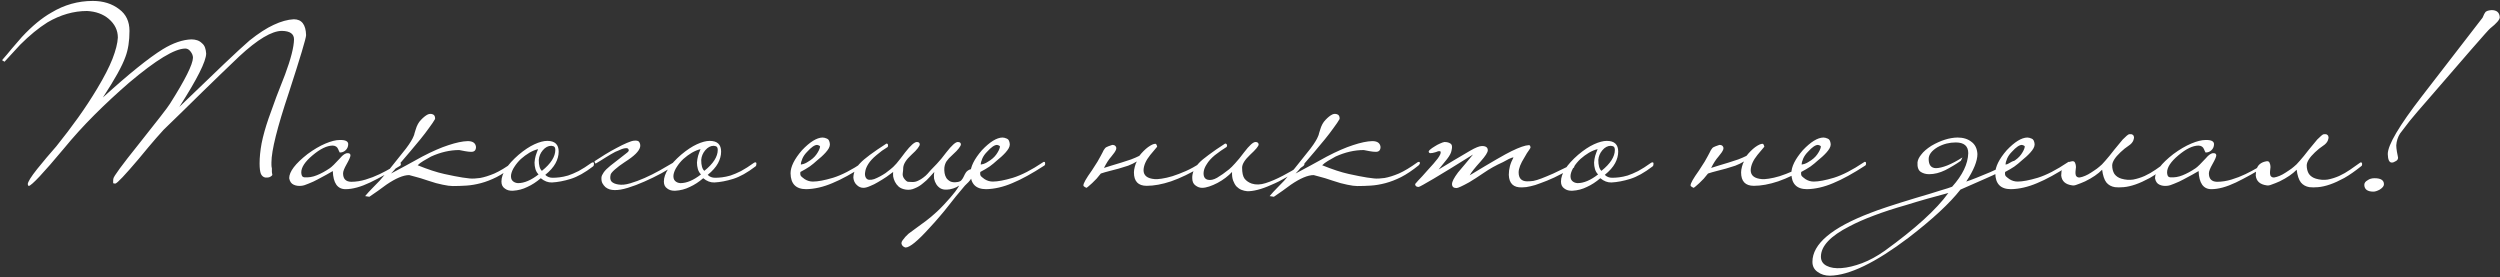 <?xml version="1.0" encoding="UTF-8"?> <svg xmlns="http://www.w3.org/2000/svg" width="1055" height="117" viewBox="0 0 1055 117" fill="none"><rect x="0" y="0" width="1055" height="117" fill="#333333" stroke="none"/><path d="M129.172 14.827C129.172 16.085 126.75 24.167 121.907 39.073C117.002 53.728 114.549 63.54 114.549 68.509C114.549 68.823 114.549 69.201 114.549 69.641C114.549 70.081 114.611 70.553 114.737 71.056C114.737 71.497 114.737 71.937 114.737 72.377C114.737 72.754 114.8 73.195 114.926 73.698C114.926 74.012 114.549 74.358 113.794 74.736C113.416 74.862 113.07 74.924 112.756 74.924C112.504 74.924 112.253 74.924 112.001 74.924C111.184 74.799 110.555 74.295 110.114 73.415C109.737 72.471 109.548 70.993 109.548 68.981C109.548 66.402 109.831 63.572 110.397 60.49C111.026 57.345 112.001 53.854 113.322 50.017C114.391 46.998 115.492 43.948 116.624 40.866C117.819 37.784 119.046 34.639 120.304 31.431C122.757 24.827 124.014 19.89 124.077 16.619C124.077 14.292 122.379 13.097 118.983 13.034C114.706 13.034 108.699 16.619 100.963 23.79C95.617 28.884 90.302 34.01 85.019 39.168C79.798 44.325 74.484 49.514 69.074 54.735C68.76 55.049 67.691 56.244 65.867 58.32C64.106 60.332 61.621 63.289 58.413 67.188C52.753 73.855 49.514 77.283 48.696 77.472C48.193 77.472 47.878 77.409 47.752 77.283V76.528C47.752 75.962 47.784 75.585 47.847 75.396C47.847 74.579 51.4 69.735 58.508 60.867C62.47 55.898 65.521 52.03 67.659 49.263C69.861 46.432 71.213 44.608 71.716 43.791C78.132 33.664 81.371 27.186 81.433 24.356C81.433 23.475 81.088 22.595 80.396 21.714C79.767 20.896 79.043 20.487 78.226 20.487C73.76 20.487 65.835 25.299 54.451 34.922C49.293 39.388 44.419 43.916 39.827 48.508C35.236 53.099 30.928 57.848 26.902 62.754C18.285 73.069 13.348 78.321 12.09 78.51C12.027 78.51 11.901 78.258 11.713 77.755C11.713 76.811 13.034 74.673 15.675 71.339C16.996 69.704 18.317 68.1 19.638 66.528C21.021 64.955 22.405 63.351 23.789 61.716C27.122 57.565 30.204 53.508 33.035 49.546C35.865 45.583 38.507 41.558 40.96 37.469C43.916 32.564 46.086 28.349 47.469 24.827C48.853 21.242 49.608 18.255 49.734 15.864C49.734 12.783 48.444 10.141 45.865 7.94C43.475 5.927 40.425 4.826 36.714 4.638C31.053 4.638 25.487 6.241 20.015 9.449C16.304 11.776 12.467 14.921 8.505 18.884C7.436 20.079 6.335 21.274 5.203 22.469C4.134 23.664 3.033 24.859 1.901 26.054L0.863 25.393C2.31 23.758 3.693 22.123 5.014 20.487C6.398 18.852 7.813 17.217 9.26 15.582C13.537 10.99 17.688 7.562 21.713 5.298C27.122 2.027 32.94 0.392 39.167 0.392C43.57 0.392 47.281 1.556 50.3 3.883C53.193 6.021 54.64 9.072 54.64 13.034C54.64 17.311 54.074 20.959 52.941 23.978C52.249 25.928 51.117 28.318 49.545 31.148C47.973 33.979 45.928 37.312 43.413 41.149C48.947 36.117 53.791 31.935 57.942 28.601C62.156 25.205 65.741 22.595 68.697 20.77C73.037 18.129 77.062 16.745 80.773 16.619C81.654 16.619 82.471 16.745 83.226 16.997C83.981 17.248 84.641 17.657 85.207 18.223C85.836 18.726 86.277 19.355 86.528 20.11C86.78 20.802 86.937 21.62 87 22.563C87 25.834 83.226 33.35 75.678 45.111C83.352 37.69 89.641 31.652 94.547 26.997C99.453 22.343 103.038 19.041 105.303 17.091C109.077 14.072 112.473 11.871 115.492 10.487C118.574 9.04 121.404 8.254 123.983 8.128C127.317 8.128 129.046 10.361 129.172 14.827ZM169.119 68.981C169.245 69.484 169.119 69.83 168.742 70.019C164.402 72.723 160.219 75.05 156.194 77C152.231 78.887 148.772 79.83 145.816 79.83C142.419 79.83 140.627 77.283 140.438 72.188C139.872 72.503 138.991 73.006 137.796 73.698C136.664 74.327 135.438 74.987 134.117 75.679C132.859 76.371 131.57 76.969 130.249 77.472C128.991 78.038 127.953 78.352 127.135 78.415C125.94 78.541 124.871 78.384 123.928 77.943C122.921 77.503 122.292 76.591 122.041 75.207C122.041 72.44 124.62 69.044 129.777 65.018C132.419 63.068 134.935 61.59 137.325 60.584C139.715 59.578 141.727 59.075 143.363 59.075C145.69 59.012 146.885 59.578 146.948 60.773C146.948 61.905 146.539 62.817 145.721 63.509C145.092 64.075 144.306 64.358 143.363 64.358C143.3 64.295 143.237 64.169 143.174 63.98C143.111 63.855 143.048 63.729 142.985 63.603C142.922 63.414 142.828 63.194 142.702 62.943C142.325 61.999 141.57 61.496 140.438 61.433C137.985 61.433 135.123 62.817 131.853 65.584C128.708 68.226 127.135 70.616 127.135 72.754C127.135 73.258 127.23 73.729 127.418 74.17C127.607 74.547 127.953 74.767 128.456 74.83C130.217 74.956 131.947 74.673 133.645 73.981C135.406 73.289 137.262 72.283 139.212 70.962C140.029 70.396 141.444 69.012 143.457 66.811C144.715 65.301 145.816 64.578 146.759 64.641C147.514 64.641 147.891 64.955 147.891 65.584C147.891 66.15 147.357 67.377 146.287 69.264C145.281 71.025 144.778 72.314 144.778 73.132C144.778 75.459 145.91 76.654 148.174 76.717C150.187 76.717 152.231 76.403 154.307 75.773C156.382 75.145 158.332 74.39 160.156 73.509C161.98 72.629 163.584 71.78 164.968 70.962C166.414 70.081 167.452 69.421 168.081 68.981C168.27 68.792 168.458 68.666 168.647 68.603C168.836 68.478 168.993 68.603 169.119 68.981ZM217.477 68.698C217.54 69.012 217.383 69.358 217.006 69.735C214.364 71.874 211.879 73.541 209.552 74.736C207.288 75.868 205.087 76.717 202.948 77.283C200.81 77.849 198.766 78.195 196.816 78.321C194.866 78.447 192.948 78.51 191.061 78.51C189.991 78.51 188.576 78.321 186.815 77.943C185.117 77.629 183.073 77.063 180.683 76.245C178.293 75.428 176.437 74.862 175.116 74.547C173.859 74.17 173.041 73.95 172.663 73.887C170.211 73.887 167.003 75.239 163.04 77.943C161.845 78.824 160.682 79.673 159.55 80.491C158.355 81.308 157.128 82.157 155.87 83.038L154.078 82.755C155.084 81.56 156.059 80.491 157.002 79.547C157.883 78.667 158.952 77.566 160.21 76.245C161.405 74.862 162.883 73.132 164.644 71.056C166.342 68.981 168.575 66.182 171.343 62.66C172.286 61.402 172.978 60.395 173.418 59.641C173.921 58.823 174.267 58.163 174.456 57.659C174.708 57.156 174.865 56.684 174.928 56.244C175.054 55.804 175.211 55.301 175.399 54.735C175.903 52.974 176.657 51.59 177.664 50.583C178.67 49.514 179.614 48.759 180.494 48.319C181.186 48.005 181.878 47.973 182.57 48.225C183.324 48.476 183.67 49.137 183.607 50.206C183.041 51.212 182.192 52.47 181.06 53.98C179.991 55.489 178.764 57.093 177.381 58.791C175.997 60.49 174.582 62.188 173.135 63.886C171.751 65.521 170.462 67.031 169.267 68.415C168.072 69.798 167.097 70.93 166.342 71.811C165.525 72.692 165.084 73.163 165.022 73.226C167.16 72.094 169.33 70.93 171.531 69.735C173.733 68.54 175.966 67.314 178.23 66.056C182.444 63.855 186.123 62.251 189.268 61.244C192.476 60.175 195.18 59.609 197.382 59.546C199.52 59.546 200.684 60.364 200.873 61.999C200.873 63.383 200.212 64.075 198.891 64.075C198.137 64.075 197.256 63.98 196.25 63.792C195.306 63.603 194.489 63.446 193.797 63.32C189.897 63.32 185.935 64.232 181.909 66.056C180.651 66.748 179.551 67.377 178.607 67.943C177.664 68.509 176.878 69.106 176.249 69.735C180.588 71.497 184.331 72.723 187.476 73.415C190.62 74.107 193.199 74.61 195.212 74.924C195.967 75.05 196.942 75.176 198.137 75.302C199.332 75.428 200.81 75.365 202.571 75.113C204.332 74.799 206.345 74.17 208.609 73.226C210.873 72.22 213.483 70.647 216.439 68.509C216.628 68.383 216.817 68.32 217.006 68.32C217.257 68.257 217.414 68.383 217.477 68.698ZM250.667 69.075C250.667 69.327 250.635 69.547 250.572 69.735C250.572 69.861 250.478 70.019 250.289 70.207C246.83 72.849 243.685 74.61 240.855 75.49C238.025 76.371 235.383 76.874 232.93 77C231.295 77.063 229.722 76.465 228.213 75.207C226.389 76.78 224.502 78.006 222.552 78.887C220.665 79.83 218.621 80.365 216.42 80.491C215.036 80.554 213.904 80.239 213.023 79.547C212.08 78.918 211.608 77.943 211.608 76.623C211.608 73.289 214.03 69.515 218.873 65.301C221.263 63.289 223.495 61.81 225.571 60.867C227.647 59.924 229.439 59.452 230.949 59.452C234.156 59.452 235.76 60.961 235.76 63.98C235.76 65.616 235.32 67.251 234.439 68.886C233.559 70.522 232.112 72.157 230.1 73.792C230.917 74.61 231.955 75.019 233.213 75.019C234.094 75.019 235.068 74.956 236.138 74.83C237.207 74.704 238.402 74.453 239.723 74.075C241.044 73.635 242.522 73.006 244.157 72.188C245.792 71.308 247.616 70.144 249.629 68.698C249.818 68.572 250.038 68.509 250.289 68.509C250.541 68.509 250.667 68.698 250.667 69.075ZM234.345 63.226C234.345 62.66 234.219 62.251 233.968 61.999C233.779 61.748 233.339 61.59 232.647 61.527C231.326 61.527 230.131 62.156 229.062 63.414C228.055 64.609 227.489 65.962 227.364 67.471C227.364 69.798 227.804 71.339 228.684 72.094C232.458 69.075 234.345 66.119 234.345 63.226ZM227.269 73.604C226.64 72.975 226.2 72.22 225.948 71.339C225.697 70.459 225.571 69.547 225.571 68.603C225.634 67.66 225.791 66.716 226.043 65.773C226.357 64.767 226.703 63.823 227.081 62.943C225.948 63.194 224.722 63.697 223.401 64.452C222.143 65.207 220.948 66.087 219.816 67.094C218.747 68.1 217.835 69.201 217.08 70.396C216.325 71.528 215.854 72.66 215.665 73.792C215.539 74.924 215.759 75.773 216.325 76.34C216.891 76.906 217.646 77.22 218.59 77.283C221.231 77.283 224.124 76.057 227.269 73.604ZM284.478 68.415C284.666 68.289 284.855 68.226 285.044 68.226C285.295 68.163 285.484 68.289 285.61 68.603C285.736 69.044 285.578 69.358 285.138 69.547C283.44 70.616 281.427 71.811 279.1 73.132C276.773 74.39 274.383 75.553 271.93 76.623C269.54 77.692 267.212 78.572 264.948 79.264C262.684 79.956 260.797 80.271 259.288 80.208C258.659 80.208 257.998 80.113 257.306 79.925C256.677 79.736 256.08 79.421 255.514 78.981C255.011 78.541 254.57 77.975 254.193 77.283C253.878 76.654 253.753 75.836 253.816 74.83C253.878 74.264 254.193 73.572 254.759 72.754C255.325 71.937 256.268 70.993 257.589 69.924C258.596 69.106 259.728 68.226 260.986 67.282C262.244 66.276 263.407 65.364 264.476 64.546C265.168 64.043 265.451 63.603 265.326 63.226C265.2 62.848 264.98 62.628 264.665 62.565C264.476 62.502 264.162 62.502 263.722 62.565C263.281 62.628 262.81 62.754 262.307 62.943C261.803 63.131 261.3 63.351 260.797 63.603C260.294 63.792 259.916 63.949 259.665 64.075C259.162 64.326 258.533 64.672 257.778 65.113C257.086 65.49 256.363 65.93 255.608 66.433C254.853 66.874 254.099 67.345 253.344 67.849C252.652 68.289 252.023 68.666 251.457 68.981C251.268 69.044 251.111 68.886 250.985 68.509C250.922 68.32 250.891 68.163 250.891 68.037C252.212 67.157 253.69 66.213 255.325 65.207C256.96 64.201 258.564 63.289 260.137 62.471C261.772 61.59 263.25 60.867 264.571 60.301C265.892 59.735 266.898 59.42 267.59 59.358C268.848 59.232 269.603 59.483 269.854 60.112C270.169 60.678 270.263 61.307 270.137 61.999C269.948 62.88 269.32 63.855 268.25 64.924C267.244 65.93 265.703 67.094 263.627 68.415C261.992 69.484 260.608 70.522 259.476 71.528C258.407 72.471 257.809 73.195 257.684 73.698C257.369 75.082 257.526 76.088 258.155 76.717C258.784 77.283 259.696 77.66 260.891 77.849C262.338 78.101 264.005 77.943 265.892 77.377C267.841 76.811 269.886 76.057 272.024 75.113C274.163 74.17 276.301 73.1 278.44 71.905C280.578 70.647 282.591 69.484 284.478 68.415ZM319.214 69.075C319.214 69.327 319.183 69.547 319.12 69.735C319.12 69.861 319.026 70.019 318.837 70.207C315.378 72.849 312.233 74.61 309.402 75.49C306.572 76.371 303.93 76.874 301.477 77C299.842 77.063 298.27 76.465 296.76 75.207C294.936 76.78 293.049 78.006 291.099 78.887C289.213 79.83 287.168 80.365 284.967 80.491C283.583 80.554 282.451 80.239 281.571 79.547C280.627 78.918 280.155 77.943 280.155 76.623C280.155 73.289 282.577 69.515 287.42 65.301C289.81 63.289 292.043 61.81 294.118 60.867C296.194 59.924 297.987 59.452 299.496 59.452C302.704 59.452 304.308 60.961 304.308 63.98C304.308 65.616 303.867 67.251 302.987 68.886C302.106 70.522 300.66 72.157 298.647 73.792C299.465 74.61 300.502 75.019 301.76 75.019C302.641 75.019 303.616 74.956 304.685 74.83C305.754 74.704 306.949 74.453 308.27 74.075C309.591 73.635 311.069 73.006 312.704 72.188C314.34 71.308 316.164 70.144 318.176 68.698C318.365 68.572 318.585 68.509 318.837 68.509C319.088 68.509 319.214 68.698 319.214 69.075ZM302.893 63.226C302.893 62.66 302.767 62.251 302.515 61.999C302.326 61.748 301.886 61.59 301.194 61.527C299.874 61.527 298.678 62.156 297.609 63.414C296.603 64.609 296.037 65.962 295.911 67.471C295.911 69.798 296.351 71.339 297.232 72.094C301.006 69.075 302.893 66.119 302.893 63.226ZM295.817 73.604C295.188 72.975 294.747 72.22 294.496 71.339C294.244 70.459 294.118 69.547 294.118 68.603C294.181 67.66 294.339 66.716 294.59 65.773C294.905 64.767 295.251 63.823 295.628 62.943C294.496 63.194 293.269 63.697 291.949 64.452C290.691 65.207 289.496 66.087 288.363 67.094C287.294 68.1 286.382 69.201 285.627 70.396C284.873 71.528 284.401 72.66 284.212 73.792C284.086 74.924 284.307 75.773 284.873 76.34C285.439 76.906 286.194 77.22 287.137 77.283C289.779 77.283 292.672 76.057 295.817 73.604ZM365.128 68.792C365.191 69.232 365.096 69.578 364.845 69.83C359.624 73.226 355.096 75.711 351.259 77.283C347.422 78.918 343.743 79.767 340.221 79.83C335.881 79.83 333.679 77.597 333.617 73.132C333.617 70.364 335.22 67.125 338.428 63.414C341.762 59.892 344.655 58.1 347.108 58.037C347.674 58.037 348.303 58.194 348.995 58.508C349.687 58.76 350.095 59.546 350.221 60.867C350.221 61.433 350.064 61.999 349.75 62.565C349.435 63.131 348.995 63.729 348.429 64.358C347.926 64.924 347.328 65.521 346.636 66.15C346.007 66.716 345.378 67.251 344.749 67.754C343.806 68.635 342.768 69.484 341.636 70.302C340.504 71.056 339.214 71.811 337.768 72.566C337.642 73.383 337.736 73.981 338.051 74.358C338.365 74.673 338.868 75.082 339.56 75.585C340.63 76.277 341.793 76.623 343.051 76.623C345.127 76.623 347.957 76.088 351.542 75.019C355.19 73.887 359.404 71.717 364.184 68.509C364.373 68.32 364.562 68.257 364.75 68.32C365.002 68.32 365.128 68.478 365.128 68.792ZM346.07 61.905C346.07 61.59 345.661 61.339 344.844 61.15C343.774 61.15 342.359 62.125 340.598 64.075C339.718 64.955 339.057 65.899 338.617 66.905C338.177 67.911 337.956 68.761 337.956 69.452C338.082 69.452 338.491 69.358 339.183 69.169C339.875 68.918 340.441 68.635 340.881 68.32C342.516 67.377 343.743 66.308 344.561 65.113C345.441 63.855 345.944 62.785 346.07 61.905ZM399.555 80.019C398.485 80.082 397.573 79.893 396.819 79.453C396.127 79.013 395.561 78.447 395.121 77.755C394.68 77.063 394.366 76.277 394.177 75.396C394.051 74.453 394.083 73.509 394.271 72.566C393.768 73.069 393.108 73.792 392.29 74.736C391.473 75.679 390.529 76.56 389.46 77.377C388.453 78.258 387.321 78.95 386.063 79.453C384.868 80.019 383.61 80.208 382.29 80.019C381.032 79.83 380.025 79.421 379.271 78.793C378.579 78.164 378.044 77.472 377.667 76.717C377.289 75.962 377.038 75.207 376.912 74.453C376.849 73.698 376.849 73.069 376.912 72.566C376.157 73.132 375.214 73.824 374.082 74.641C372.949 75.396 371.786 76.119 370.591 76.811C369.459 77.503 368.327 78.069 367.194 78.51C366.062 79.013 365.119 79.264 364.364 79.264C363.295 79.264 362.351 78.855 361.534 78.038C360.716 77.283 360.244 76.277 360.119 75.019C360.119 72.817 361.093 70.742 363.043 68.792C364.741 66.968 368.421 64.232 374.082 60.584C374.711 60.584 374.899 61.056 374.648 61.999C373.83 62.502 373.012 63.037 372.195 63.603C371.44 64.169 370.654 64.798 369.836 65.49C368.327 66.748 367.194 67.974 366.44 69.169C365.685 70.364 365.245 71.465 365.119 72.471C364.93 73.415 364.993 74.201 365.308 74.83C365.622 75.459 366.094 75.805 366.723 75.868C367.415 75.931 368.138 75.836 368.893 75.585C369.71 75.27 370.528 74.893 371.346 74.453C372.163 74.012 372.949 73.541 373.704 73.037C374.459 72.471 375.151 71.937 375.78 71.434C376.472 70.93 377.321 70.113 378.327 68.981C379.333 67.786 380.56 66.213 382.007 64.263C384.271 61.37 385.906 59.924 386.913 59.924C387.73 59.924 388.139 60.27 388.139 60.961C388.139 61.276 387.856 61.81 387.29 62.565C386.787 63.257 385.906 64.169 384.648 65.301C382.447 67.314 381.283 69.138 381.157 70.773C381.157 71.465 381.095 72.22 380.969 73.037C380.843 73.792 381 74.516 381.44 75.207C382.069 76.088 382.636 76.591 383.139 76.717C383.705 76.78 384.365 76.811 385.12 76.811C385.938 76.811 386.724 76.623 387.479 76.245C388.296 75.868 389.02 75.428 389.649 74.924C390.34 74.421 390.938 73.887 391.441 73.321C391.944 72.692 392.385 72.188 392.762 71.811C393.265 71.308 394.114 70.427 395.309 69.169C396.567 67.849 397.919 66.213 399.366 64.263C401.63 61.37 403.234 59.924 404.178 59.924C405.058 59.924 405.498 60.27 405.498 60.961C405.498 61.276 405.215 61.81 404.649 62.565C404.146 63.257 403.266 64.169 402.008 65.301C400.813 66.371 399.964 67.282 399.46 68.037C398.957 68.792 398.643 69.704 398.517 70.773C398.454 71.465 398.485 72.22 398.611 73.037C398.737 73.792 398.989 74.484 399.366 75.113C399.806 75.742 400.404 76.245 401.159 76.623C401.913 76.937 402.888 77 404.083 76.811C404.901 76.686 405.467 76.403 405.781 75.962C406.159 75.522 406.473 75.019 406.725 74.453C406.977 73.887 407.26 73.352 407.574 72.849C407.951 72.283 408.517 71.843 409.272 71.528C410.027 71.276 410.53 71.308 410.782 71.622C411.096 71.874 411.159 72.346 410.97 73.037C410.845 73.666 410.467 74.453 409.838 75.396C409.209 76.34 408.329 77.314 407.197 78.321C405.75 80.019 404.461 81.56 403.329 82.944C402.259 84.327 401.19 85.68 400.121 87.001C399.052 88.384 397.888 89.799 396.63 91.246C395.372 92.756 393.863 94.454 392.101 96.341C387.258 101.687 383.956 104.391 382.195 104.454C382.007 104.454 381.755 104.36 381.44 104.171C381.189 104.046 380.969 103.857 380.78 103.605C380.591 103.354 380.466 103.039 380.403 102.662C380.403 102.284 380.56 101.876 380.874 101.435C381.629 100.366 382.478 99.423 383.422 98.605C384.428 97.85 385.497 97.064 386.629 96.246C387.699 95.492 388.642 94.8 389.46 94.171C390.277 93.605 391.064 93.007 391.818 92.378C392.636 91.749 393.422 91.089 394.177 90.397C394.995 89.705 395.875 88.887 396.819 87.944C397.825 86.938 398.769 85.931 399.649 84.925C400.593 83.919 401.41 82.975 402.102 82.095C402.857 81.214 403.454 80.428 403.895 79.736C404.335 79.107 404.618 78.635 404.744 78.321C404.052 78.824 403.203 79.233 402.196 79.547C401.19 79.862 400.309 80.019 399.555 80.019ZM441.046 68.792C441.109 69.232 441.014 69.578 440.763 69.83C435.542 73.226 431.014 75.711 427.177 77.283C423.34 78.918 419.661 79.767 416.139 79.83C411.799 79.83 409.598 77.597 409.535 73.132C409.535 70.364 411.138 67.125 414.346 63.414C417.68 59.892 420.573 58.1 423.026 58.037C423.592 58.037 424.221 58.194 424.913 58.508C425.605 58.76 426.014 59.546 426.139 60.867C426.139 61.433 425.982 61.999 425.668 62.565C425.353 63.131 424.913 63.729 424.347 64.358C423.844 64.924 423.246 65.521 422.554 66.15C421.925 66.716 421.296 67.251 420.667 67.754C419.724 68.635 418.686 69.484 417.554 70.302C416.422 71.056 415.132 71.811 413.686 72.566C413.56 73.383 413.654 73.981 413.969 74.358C414.283 74.673 414.786 75.082 415.478 75.585C416.548 76.277 417.711 76.623 418.969 76.623C421.045 76.623 423.875 76.088 427.46 75.019C431.108 73.887 435.322 71.717 440.102 68.509C440.291 68.32 440.48 68.257 440.668 68.32C440.92 68.32 441.046 68.478 441.046 68.792ZM421.988 61.905C421.988 61.59 421.579 61.339 420.762 61.15C419.692 61.15 418.277 62.125 416.516 64.075C415.636 64.955 414.975 65.899 414.535 66.905C414.095 67.911 413.874 68.761 413.874 69.452C414 69.452 414.409 69.358 415.101 69.169C415.793 68.918 416.359 68.635 416.799 68.32C418.434 67.377 419.661 66.308 420.479 65.113C421.359 63.855 421.862 62.785 421.988 61.905ZM483.896 78.415C480.311 78.415 478.518 76.528 478.518 72.754C478.518 72.063 478.644 71.245 478.896 70.302C479.147 69.358 479.43 68.635 479.745 68.132C478.613 68.823 477.386 69.421 476.065 69.924C474.745 70.364 473.424 70.773 472.103 71.151C470.782 71.528 469.461 71.874 468.14 72.188C466.882 72.503 465.687 72.849 464.555 73.226C463.989 73.918 463.392 74.641 462.763 75.396C462.071 76.088 461.442 76.717 460.876 77.283C460.247 77.849 459.712 78.321 459.272 78.698C458.832 79.076 458.549 79.264 458.423 79.264C458.36 79.264 458.14 79.138 457.762 78.887C457.385 78.698 457.196 78.478 457.196 78.227C457.196 77.786 457.479 77.063 458.046 76.057C458.612 75.05 459.524 73.666 460.782 71.905C461.788 70.396 462.574 69.169 463.14 68.226C463.706 67.282 464.146 66.496 464.461 65.867C464.775 65.238 465.058 64.704 465.31 64.263C465.499 63.76 465.813 63.226 466.254 62.66C466.505 62.282 467.008 61.968 467.763 61.716C468.518 61.465 469.052 61.276 469.367 61.15C470.059 61.15 470.53 61.339 470.782 61.716C471.097 62.093 471.159 62.565 470.971 63.131C470.719 63.823 470.059 64.798 468.99 66.056C467.92 67.251 466.882 68.855 465.876 70.868C466.82 70.553 467.92 70.207 469.178 69.83C470.499 69.452 471.851 69.044 473.235 68.603C474.619 68.163 475.971 67.723 477.292 67.282C478.613 66.779 479.776 66.276 480.783 65.773C481.978 64.263 483.204 63.037 484.462 62.093C485.783 61.15 486.821 60.678 487.575 60.678C487.89 60.678 488.142 61.087 488.33 61.905C488.33 61.905 487.355 63.068 485.406 65.396C483.582 67.66 482.638 69.798 482.575 71.811C482.575 74.075 484.148 75.333 487.292 75.585C487.984 75.648 488.959 75.585 490.217 75.396C491.538 75.207 493.047 74.862 494.746 74.358C496.507 73.792 498.394 73.069 500.406 72.188C502.419 71.308 504.463 70.176 506.539 68.792C506.665 68.792 506.822 68.792 507.01 68.792C507.199 68.729 507.356 68.886 507.482 69.264C507.608 69.452 507.608 69.641 507.482 69.83C507.356 70.019 507.231 70.176 507.105 70.302C502.325 73.132 498.016 75.207 494.18 76.528C490.406 77.786 486.978 78.415 483.896 78.415ZM549.17 68.981C549.422 68.855 549.642 68.729 549.831 68.603C550.082 68.415 550.271 68.509 550.397 68.886C550.585 69.327 550.428 69.735 549.925 70.113C547.661 71.811 545.365 73.352 543.038 74.736C540.773 76.057 538.572 77.157 536.434 78.038C534.358 78.981 532.44 79.673 530.679 80.113C528.917 80.554 527.439 80.742 526.244 80.679C525.49 80.617 524.703 80.428 523.886 80.113C523.131 79.799 522.439 79.327 521.81 78.698C521.244 78.069 520.772 77.252 520.395 76.245C520.018 75.239 519.86 74.012 519.923 72.566C519.168 73.383 518.256 74.201 517.187 75.019C516.118 75.836 514.986 76.56 513.791 77.189C512.596 77.818 511.432 78.321 510.3 78.698C509.168 79.076 508.162 79.264 507.281 79.264C506.275 79.264 505.331 78.918 504.451 78.227C503.57 77.597 503.13 76.56 503.13 75.113C503.067 72.975 504.01 70.868 505.96 68.792C506.841 67.849 508.193 66.716 510.017 65.396C511.841 64.012 514.168 62.408 516.999 60.584C517.376 60.584 517.627 60.741 517.753 61.056C517.879 61.307 517.848 61.622 517.659 61.999C516.841 62.502 516.024 63.037 515.206 63.603C514.388 64.169 513.539 64.798 512.659 65.49C511.086 66.811 509.954 68.069 509.262 69.264C508.507 70.396 508.067 71.497 507.941 72.566C507.753 74.453 508.35 75.553 509.734 75.868C510.866 76.119 512.155 75.836 513.602 75.019C515.112 74.138 516.81 72.943 518.697 71.434C519.389 70.868 520.238 70.019 521.244 68.886C522.313 67.754 523.571 66.213 525.018 64.263C527.219 61.37 528.823 59.924 529.829 59.924C530.647 59.924 531.087 60.27 531.15 60.961C531.15 61.653 529.955 63.1 527.565 65.301C525.301 67.44 524.169 69.264 524.169 70.773C524.169 72.912 524.515 74.453 525.207 75.396C525.961 76.34 526.968 77.031 528.226 77.472C529.987 78.038 531.936 77.975 534.075 77.283C536.276 76.591 538.698 75.553 541.339 74.17C542.409 73.604 543.667 72.912 545.113 72.094C546.56 71.276 547.912 70.239 549.17 68.981ZM599.187 68.698C599.25 69.012 599.093 69.358 598.715 69.735C596.074 71.874 593.589 73.541 591.262 74.736C588.998 75.868 586.796 76.717 584.658 77.283C582.519 77.849 580.475 78.195 578.525 78.321C576.576 78.447 574.657 78.51 572.77 78.51C571.701 78.51 570.286 78.321 568.525 77.943C566.827 77.629 564.782 77.063 562.392 76.245C560.002 75.428 558.147 74.862 556.826 74.547C555.568 74.17 554.75 73.95 554.373 73.887C551.92 73.887 548.712 75.239 544.75 77.943C543.555 78.824 542.391 79.673 541.259 80.491C540.064 81.308 538.838 82.157 537.58 83.038L535.787 82.755C536.794 81.56 537.768 80.491 538.712 79.547C539.592 78.667 540.662 77.566 541.92 76.245C543.115 74.862 544.593 73.132 546.354 71.056C548.052 68.981 550.285 66.182 553.052 62.66C553.996 61.402 554.688 60.395 555.128 59.641C555.631 58.823 555.977 58.163 556.166 57.659C556.417 57.156 556.574 56.684 556.637 56.244C556.763 55.804 556.92 55.301 557.109 54.735C557.612 52.974 558.367 51.59 559.373 50.583C560.38 49.514 561.323 48.759 562.204 48.319C562.896 48.005 563.587 47.973 564.279 48.225C565.034 48.476 565.38 49.137 565.317 50.206C564.751 51.212 563.902 52.47 562.77 53.98C561.701 55.489 560.474 57.093 559.09 58.791C557.707 60.49 556.291 62.188 554.845 63.886C553.461 65.521 552.172 67.031 550.977 68.415C549.782 69.798 548.807 70.93 548.052 71.811C547.234 72.692 546.794 73.163 546.731 73.226C548.87 72.094 551.04 70.93 553.241 69.735C555.442 68.54 557.675 67.314 559.939 66.056C564.154 63.855 567.833 62.251 570.978 61.244C574.186 60.175 576.89 59.609 579.091 59.546C581.23 59.546 582.394 60.364 582.582 61.999C582.582 63.383 581.922 64.075 580.601 64.075C579.846 64.075 578.966 63.98 577.959 63.792C577.016 63.603 576.198 63.446 575.506 63.32C571.607 63.32 567.644 64.232 563.619 66.056C562.361 66.748 561.26 67.377 560.317 67.943C559.373 68.509 558.587 69.106 557.958 69.735C562.298 71.497 566.04 72.723 569.185 73.415C572.33 74.107 574.909 74.61 576.922 74.924C577.676 75.05 578.651 75.176 579.846 75.302C581.041 75.428 582.519 75.365 584.28 75.113C586.042 74.799 588.054 74.17 590.319 73.226C592.583 72.22 595.193 70.647 598.149 68.509C598.338 68.383 598.527 68.32 598.715 68.32C598.967 68.257 599.124 68.383 599.187 68.698ZM664.359 69.924C664.422 70.113 664.391 70.333 664.265 70.585C664.202 70.773 664.076 70.868 663.888 70.868C660.743 72.503 658.07 73.855 655.868 74.924C653.667 75.931 651.749 76.717 650.113 77.283C648.541 77.912 647.126 78.352 645.868 78.604C644.673 78.918 643.478 79.076 642.283 79.076C638.697 79.201 636.842 77.44 636.716 73.792C636.716 72.534 636.873 71.308 637.188 70.113C637.502 68.918 638.006 67.691 638.697 66.433C638.257 66.433 637.597 66.653 636.716 67.094C635.899 67.534 635.081 67.974 634.263 68.415C631.307 69.735 628.603 71.245 626.15 72.943C623.76 74.579 621.715 75.899 620.017 76.906C617.061 78.541 615.268 79.359 614.64 79.359C613.382 79.359 612.753 78.793 612.753 77.66C612.753 76.654 613.602 75.019 615.3 72.754C616.369 71.497 617.407 70.27 618.413 69.075C619.42 67.817 620.489 66.528 621.621 65.207C614.388 69.735 608.853 73.132 605.016 75.396C601.18 77.66 599.073 78.824 598.695 78.887C597.689 78.887 597.186 78.478 597.186 77.66C597.563 77.283 598.003 76.78 598.507 76.151C598.947 75.648 599.513 75.05 600.205 74.358C600.834 73.604 601.588 72.754 602.469 71.811C604.293 69.861 605.708 68.226 606.715 66.905C607.721 65.521 608.13 64.578 607.941 64.075C607.878 63.823 607.658 63.729 607.281 63.792C606.903 63.792 606.652 63.855 606.526 63.98C606.337 64.043 606.054 64.138 605.677 64.263C605.299 64.326 604.922 64.421 604.545 64.546C604.167 64.609 603.821 64.641 603.507 64.641C603.192 64.578 603.004 64.421 602.941 64.169C602.815 63.917 603.004 63.572 603.507 63.131C604.01 62.691 604.639 62.251 605.394 61.81C606.148 61.307 606.903 60.898 607.658 60.584C608.476 60.207 609.105 59.986 609.545 59.924C610.614 59.924 611.463 60.144 612.092 60.584C612.784 61.024 612.941 61.968 612.564 63.414C612.438 64.421 611.809 65.647 610.677 67.094C609.545 68.54 608.35 70.019 607.092 71.528C611.432 68.886 615.866 66.245 620.395 63.603C622.659 62.282 624.326 61.622 625.395 61.622C627.03 61.622 627.848 62.219 627.848 63.414C627.848 64.295 626.841 65.867 624.829 68.132C623.634 69.452 622.659 70.585 621.904 71.528C621.149 72.471 620.583 73.289 620.206 73.981C629.452 68.383 635.333 64.987 637.848 63.792C641.182 62.156 643.635 61.307 645.207 61.244C645.648 61.244 645.868 61.622 645.868 62.377C645.679 62.691 645.459 63.037 645.207 63.414C644.956 63.729 644.673 64.138 644.358 64.641C644.107 65.144 643.761 65.742 643.32 66.433C641.685 69.012 640.867 71.119 640.867 72.754C640.867 75.207 642.031 76.465 644.358 76.528C645.302 76.528 646.214 76.465 647.094 76.34C648.038 76.151 649.17 75.805 650.491 75.302C651.811 74.799 653.478 74.107 655.491 73.226C657.504 72.283 660.114 71.025 663.321 69.452C663.447 69.389 663.605 69.358 663.793 69.358C664.045 69.358 664.233 69.547 664.359 69.924ZM697.791 69.075C697.791 69.327 697.76 69.547 697.697 69.735C697.697 69.861 697.603 70.019 697.414 70.207C693.955 72.849 690.81 74.61 687.979 75.49C685.149 76.371 682.507 76.874 680.054 77C678.419 77.063 676.847 76.465 675.337 75.207C673.513 76.78 671.626 78.006 669.676 78.887C667.79 79.83 665.745 80.365 663.544 80.491C662.16 80.554 661.028 80.239 660.148 79.547C659.204 78.918 658.732 77.943 658.732 76.623C658.732 73.289 661.154 69.515 665.997 65.301C668.387 63.289 670.62 61.81 672.695 60.867C674.771 59.924 676.564 59.452 678.073 59.452C681.281 59.452 682.885 60.961 682.885 63.98C682.885 65.616 682.444 67.251 681.564 68.886C680.683 70.522 679.237 72.157 677.224 73.792C678.042 74.61 679.079 75.019 680.337 75.019C681.218 75.019 682.193 74.956 683.262 74.83C684.331 74.704 685.526 74.453 686.847 74.075C688.168 73.635 689.646 73.006 691.281 72.188C692.917 71.308 694.741 70.144 696.753 68.698C696.942 68.572 697.162 68.509 697.414 68.509C697.665 68.509 697.791 68.698 697.791 69.075ZM681.47 63.226C681.47 62.66 681.344 62.251 681.092 61.999C680.903 61.748 680.463 61.59 679.771 61.527C678.451 61.527 677.255 62.156 676.186 63.414C675.18 64.609 674.614 65.962 674.488 67.471C674.488 69.798 674.928 71.339 675.809 72.094C679.583 69.075 681.47 66.119 681.47 63.226ZM674.394 73.604C673.765 72.975 673.324 72.22 673.073 71.339C672.821 70.459 672.695 69.547 672.695 68.603C672.758 67.66 672.916 66.716 673.167 65.773C673.482 64.767 673.828 63.823 674.205 62.943C673.073 63.194 671.846 63.697 670.526 64.452C669.268 65.207 668.073 66.087 666.94 67.094C665.871 68.1 664.959 69.201 664.204 70.396C663.45 71.528 662.978 72.66 662.789 73.792C662.663 74.924 662.884 75.773 663.45 76.34C664.016 76.906 664.771 77.22 665.714 77.283C668.356 77.283 671.249 76.057 674.394 73.604ZM740.12 78.415C736.535 78.415 734.742 76.528 734.742 72.754C734.742 72.063 734.868 71.245 735.119 70.302C735.371 69.358 735.654 68.635 735.968 68.132C734.836 68.823 733.61 69.421 732.289 69.924C730.968 70.364 729.647 70.773 728.327 71.151C727.006 71.528 725.685 71.874 724.364 72.188C723.106 72.503 721.911 72.849 720.779 73.226C720.213 73.918 719.615 74.641 718.986 75.396C718.295 76.088 717.666 76.717 717.1 77.283C716.471 77.849 715.936 78.321 715.496 78.698C715.055 79.076 714.772 79.264 714.647 79.264C714.584 79.264 714.364 79.138 713.986 78.887C713.609 78.698 713.42 78.478 713.42 78.227C713.42 77.786 713.703 77.063 714.269 76.057C714.835 75.05 715.747 73.666 717.005 71.905C718.012 70.396 718.798 69.169 719.364 68.226C719.93 67.282 720.37 66.496 720.685 65.867C720.999 65.238 721.282 64.704 721.534 64.263C721.722 63.76 722.037 63.226 722.477 62.66C722.729 62.282 723.232 61.968 723.987 61.716C724.741 61.465 725.276 61.276 725.591 61.15C726.282 61.15 726.754 61.339 727.006 61.716C727.32 62.093 727.383 62.565 727.194 63.131C726.943 63.823 726.282 64.798 725.213 66.056C724.144 67.251 723.106 68.855 722.1 70.868C723.043 70.553 724.144 70.207 725.402 69.83C726.723 69.452 728.075 69.044 729.459 68.603C730.842 68.163 732.195 67.723 733.516 67.282C734.836 66.779 736 66.276 737.006 65.773C738.201 64.263 739.428 63.037 740.686 62.093C742.007 61.15 743.044 60.678 743.799 60.678C744.114 60.678 744.365 61.087 744.554 61.905C744.554 61.905 743.579 63.068 741.629 65.396C739.805 67.66 738.862 69.798 738.799 71.811C738.799 74.075 740.371 75.333 743.516 75.585C744.208 75.648 745.183 75.585 746.441 75.396C747.762 75.207 749.271 74.862 750.969 74.358C752.73 73.792 754.617 73.069 756.63 72.188C758.643 71.308 760.687 70.176 762.762 68.792C762.888 68.792 763.045 68.792 763.234 68.792C763.423 68.729 763.58 68.886 763.706 69.264C763.832 69.452 763.832 69.641 763.706 69.83C763.58 70.019 763.454 70.176 763.328 70.302C758.548 73.132 754.24 75.207 750.403 76.528C746.629 77.786 743.202 78.415 740.12 78.415ZM787.468 68.792C787.531 69.232 787.437 69.578 787.185 69.83C781.965 73.226 777.436 75.711 773.6 77.283C769.763 78.918 766.083 79.767 762.561 79.83C758.221 79.83 756.02 77.597 755.957 73.132C755.957 70.364 757.561 67.125 760.769 63.414C764.102 59.892 766.995 58.1 769.448 58.037C770.014 58.037 770.643 58.194 771.335 58.508C772.027 58.76 772.436 59.546 772.562 60.867C772.562 61.433 772.405 61.999 772.09 62.565C771.776 63.131 771.335 63.729 770.769 64.358C770.266 64.924 769.669 65.521 768.977 66.15C768.348 66.716 767.719 67.251 767.09 67.754C766.146 68.635 765.109 69.484 763.976 70.302C762.844 71.056 761.555 71.811 760.108 72.566C759.982 73.383 760.077 73.981 760.391 74.358C760.706 74.673 761.209 75.082 761.901 75.585C762.97 76.277 764.134 76.623 765.392 76.623C767.467 76.623 770.297 76.088 773.883 75.019C777.531 73.887 781.745 71.717 786.525 68.509C786.713 68.32 786.902 68.257 787.091 68.32C787.342 68.32 787.468 68.478 787.468 68.792ZM768.411 61.905C768.411 61.59 768.002 61.339 767.184 61.15C766.115 61.15 764.7 62.125 762.939 64.075C762.058 64.955 761.398 65.899 760.957 66.905C760.517 67.911 760.297 68.761 760.297 69.452C760.423 69.452 760.832 69.358 761.523 69.169C762.215 68.918 762.781 68.635 763.222 68.32C764.857 67.377 766.083 66.308 766.901 65.113C767.782 63.855 768.285 62.785 768.411 61.905ZM822.205 81.434C819.186 82.252 816.198 83.07 813.242 83.887C810.349 84.705 807.393 85.585 804.374 86.529C799.279 87.975 794.75 89.454 790.788 90.963C786.763 92.473 783.335 93.982 780.504 95.492C772.454 99.58 768.428 103.857 768.428 108.322C768.428 110.084 769.246 111.373 770.881 112.191C772.454 113.008 774.529 113.323 777.108 113.134C779.687 112.945 782.58 112.254 785.788 111.058C788.932 109.863 792.109 108.134 795.316 105.87C808.273 96.498 817.236 88.353 822.205 81.434ZM848.999 68.226C849.25 68.1 849.47 68.006 849.659 67.943C849.848 67.88 850.005 68.006 850.131 68.32C850.194 68.572 850.194 68.761 850.131 68.886C850.131 69.012 849.974 69.169 849.659 69.358C846.011 71.559 842.206 73.509 838.243 75.207C834.281 76.906 830.633 78.51 827.299 80.019C822.771 85.805 815.475 92.567 805.411 100.303C791.448 110.87 780.379 116.216 772.202 116.342C770.189 116.342 768.46 115.807 767.013 114.738C765.566 113.732 764.843 112.316 764.843 110.492C764.843 102.945 773.02 96.058 789.373 89.831C792.832 88.447 799.122 86.372 808.242 83.604C812.77 82.283 816.293 81.214 818.808 80.396C821.387 79.642 823.054 79.107 823.809 78.793C828.211 73.887 830.476 69.169 830.601 64.641C830.601 61.622 828.84 60.112 825.318 60.112C823.997 60.112 822.708 60.27 821.45 60.584C820.192 60.898 818.934 61.402 817.676 62.093C815.16 63.603 813.902 65.27 813.902 67.094C813.902 69.61 814.909 70.899 816.921 70.962C818.179 70.962 819.783 70.585 821.733 69.83C823.746 69.012 825.884 67.88 828.149 66.433L827.488 67.849C825.413 69.295 823.211 70.616 820.884 71.811C818.557 72.943 816.293 73.509 814.091 73.509C812.77 73.509 811.607 73.195 810.6 72.566C809.531 71.874 809.059 70.522 809.185 68.509C809.311 67.44 809.846 66.339 810.789 65.207C811.67 64.012 813.085 62.785 815.035 61.527C818.934 59.263 822.614 58.1 826.073 58.037C828.463 58.037 830.413 58.634 831.922 59.829C833.495 60.961 834.344 62.691 834.47 65.018C834.47 67.974 832.897 71.843 829.752 76.623C830.759 76.308 832.205 75.773 834.092 75.019C835.979 74.264 837.897 73.478 839.847 72.66C841.86 71.78 843.715 70.93 845.414 70.113C847.112 69.295 848.307 68.666 848.999 68.226ZM873.521 68.792C873.584 69.232 873.49 69.578 873.238 69.83C868.018 73.226 863.489 75.711 859.652 77.283C855.816 78.918 852.136 79.767 848.614 79.83C844.274 79.83 842.073 77.597 842.01 73.132C842.01 70.364 843.614 67.125 846.821 63.414C850.155 59.892 853.048 58.1 855.501 58.037C856.067 58.037 856.696 58.194 857.388 58.508C858.08 58.76 858.489 59.546 858.615 60.867C858.615 61.433 858.457 61.999 858.143 62.565C857.828 63.131 857.388 63.729 856.822 64.358C856.319 64.924 855.721 65.521 855.029 66.15C854.4 66.716 853.772 67.251 853.143 67.754C852.199 68.635 851.161 69.484 850.029 70.302C848.897 71.056 847.608 71.811 846.161 72.566C846.035 73.383 846.13 73.981 846.444 74.358C846.759 74.673 847.262 75.082 847.954 75.585C849.023 76.277 850.186 76.623 851.444 76.623C853.52 76.623 856.35 76.088 859.935 75.019C863.583 73.887 867.797 71.717 872.578 68.509C872.766 68.32 872.955 68.257 873.144 68.32C873.395 68.32 873.521 68.478 873.521 68.792ZM854.463 61.905C854.463 61.59 854.055 61.339 853.237 61.15C852.168 61.15 850.752 62.125 848.991 64.075C848.111 64.955 847.45 65.899 847.01 66.905C846.57 67.911 846.35 68.761 846.35 69.452C846.476 69.452 846.884 69.358 847.576 69.169C848.268 68.918 848.834 68.635 849.274 68.32C850.91 67.377 852.136 66.308 852.954 65.113C853.834 63.855 854.338 62.785 854.463 61.905ZM914.741 69.169C914.741 69.673 914.615 69.987 914.363 70.113C911.785 72.188 909.395 73.855 907.193 75.113C904.992 76.308 902.979 77.22 901.155 77.849C899.331 78.478 897.664 78.855 896.155 78.981C894.708 79.107 893.482 79.107 892.475 78.981C890.966 78.73 889.771 78.069 888.89 77C888.01 75.868 887.412 74.075 887.098 71.622C885.4 73.383 883.01 75.019 879.928 76.528C878.67 77.094 877.569 77.535 876.626 77.849C875.745 78.227 875.022 78.352 874.456 78.227C871.625 77.849 870.084 76.465 869.833 74.075C869.833 71.811 870.399 70.207 871.531 69.264C872.223 68.698 873.04 68.32 873.984 68.132C874.864 67.88 875.43 68.069 875.682 68.698C875.934 69.264 876.059 69.861 876.059 70.49C875.997 71.119 875.934 71.717 875.871 72.283C875.808 72.849 875.839 73.383 875.965 73.887C876.091 74.327 876.405 74.641 876.909 74.83C877.349 74.956 877.946 74.893 878.701 74.641C879.519 74.39 880.336 74.044 881.154 73.604C882.035 73.1 882.884 72.566 883.701 72C884.582 71.434 885.305 70.899 885.871 70.396C886.563 69.893 887.412 69.044 888.419 67.849C889.488 66.653 890.746 65.113 892.192 63.226C892.758 62.534 893.356 61.81 893.985 61.056C894.614 60.238 895.211 59.515 895.778 58.886C896.407 58.257 896.973 57.722 897.476 57.282C897.979 56.842 898.356 56.621 898.608 56.621C898.797 56.621 899.017 56.621 899.268 56.621C899.583 56.621 899.834 56.716 900.023 56.904C900.275 57.03 900.432 57.282 900.495 57.659C900.621 57.974 900.558 58.477 900.306 59.169C899.992 60.049 899.3 60.836 898.231 61.527C897.161 62.219 896.029 63.131 894.834 64.263C892.57 66.402 891.406 68.226 891.343 69.735C891.343 71.182 891.658 72.409 892.287 73.415C892.979 74.358 893.954 75.019 895.211 75.396C896.91 75.899 898.576 76.025 900.212 75.773C901.847 75.459 903.451 74.956 905.023 74.264C906.659 73.509 908.2 72.629 909.646 71.622C911.093 70.616 912.477 69.641 913.797 68.698C914.301 68.32 914.615 68.478 914.741 69.169ZM956.493 68.981C956.619 69.484 956.493 69.83 956.115 70.019C951.776 72.723 947.593 75.05 943.568 77C939.605 78.887 936.146 79.83 933.19 79.83C929.793 79.83 928.001 77.283 927.812 72.188C927.246 72.503 926.365 73.006 925.17 73.698C924.038 74.327 922.812 74.987 921.491 75.679C920.233 76.371 918.944 76.969 917.623 77.472C916.365 78.038 915.327 78.352 914.509 78.415C913.314 78.541 912.245 78.384 911.302 77.943C910.295 77.503 909.666 76.591 909.415 75.207C909.415 72.44 911.993 69.044 917.151 65.018C919.793 63.068 922.309 61.59 924.699 60.584C927.089 59.578 929.101 59.075 930.737 59.075C933.064 59.012 934.259 59.578 934.322 60.773C934.322 61.905 933.913 62.817 933.095 63.509C932.466 64.075 931.68 64.358 930.737 64.358C930.674 64.295 930.611 64.169 930.548 63.98C930.485 63.855 930.422 63.729 930.359 63.603C930.296 63.414 930.202 63.194 930.076 62.943C929.699 61.999 928.944 61.496 927.812 61.433C925.359 61.433 922.497 62.817 919.227 65.584C916.082 68.226 914.509 70.616 914.509 72.754C914.509 73.258 914.604 73.729 914.792 74.17C914.981 74.547 915.327 74.767 915.83 74.83C917.591 74.956 919.321 74.673 921.019 73.981C922.78 73.289 924.636 72.283 926.586 70.962C927.403 70.396 928.818 69.012 930.831 66.811C932.089 65.301 933.19 64.578 934.133 64.641C934.888 64.641 935.265 64.955 935.265 65.584C935.265 66.15 934.731 67.377 933.661 69.264C932.655 71.025 932.152 72.314 932.152 73.132C932.152 75.459 933.284 76.654 935.548 76.717C937.561 76.717 939.605 76.403 941.681 75.773C943.756 75.145 945.706 74.39 947.53 73.509C949.354 72.629 950.958 71.78 952.342 70.962C953.788 70.081 954.826 69.421 955.455 68.981C955.644 68.792 955.832 68.666 956.021 68.603C956.21 68.478 956.367 68.603 956.493 68.981ZM996.832 69.169C996.832 69.673 996.706 69.987 996.455 70.113C993.876 72.188 991.486 73.855 989.284 75.113C987.083 76.308 985.07 77.22 983.246 77.849C981.422 78.478 979.755 78.855 978.246 78.981C976.799 79.107 975.573 79.107 974.567 78.981C973.057 78.73 971.862 78.069 970.981 77C970.101 75.868 969.503 74.075 969.189 71.622C967.491 73.383 965.101 75.019 962.019 76.528C960.761 77.094 959.66 77.535 958.717 77.849C957.836 78.227 957.113 78.352 956.547 78.227C953.716 77.849 952.175 76.465 951.924 74.075C951.924 71.811 952.49 70.207 953.622 69.264C954.314 68.698 955.131 68.32 956.075 68.132C956.955 67.88 957.522 68.069 957.773 68.698C958.025 69.264 958.151 69.861 958.151 70.49C958.088 71.119 958.025 71.717 957.962 72.283C957.899 72.849 957.93 73.383 958.056 73.887C958.182 74.327 958.496 74.641 959 74.83C959.44 74.956 960.037 74.893 960.792 74.641C961.61 74.39 962.427 74.044 963.245 73.604C964.126 73.1 964.975 72.566 965.792 72C966.673 71.434 967.396 70.899 967.962 70.396C968.654 69.893 969.503 69.044 970.51 67.849C971.579 66.653 972.837 65.113 974.283 63.226C974.85 62.534 975.447 61.81 976.076 61.056C976.705 60.238 977.303 59.515 977.869 58.886C978.498 58.257 979.064 57.722 979.567 57.282C980.07 56.842 980.447 56.621 980.699 56.621C980.888 56.621 981.108 56.621 981.359 56.621C981.674 56.621 981.925 56.716 982.114 56.904C982.366 57.03 982.523 57.282 982.586 57.659C982.712 57.974 982.649 58.477 982.397 59.169C982.083 60.049 981.391 60.836 980.322 61.527C979.252 62.219 978.12 63.131 976.925 64.263C974.661 66.402 973.497 68.226 973.434 69.735C973.434 71.182 973.749 72.409 974.378 73.415C975.07 74.358 976.045 75.019 977.303 75.396C979.001 75.899 980.667 76.025 982.303 75.773C983.938 75.459 985.542 74.956 987.114 74.264C988.75 73.509 990.291 72.629 991.737 71.622C993.184 70.616 994.568 69.641 995.888 68.698C996.392 68.32 996.706 68.478 996.832 69.169ZM1054.91 7.279C1054.91 8.286 1053.55 9.858 1050.85 11.996C1050.6 12.122 1047.92 15.11 1042.83 20.959L1024.62 41.998C1021.41 45.646 1018.83 48.665 1016.88 51.055C1015 53.445 1013.65 55.206 1012.83 56.339C1011.88 57.848 1011.35 59.515 1011.22 61.339C1011.22 62.031 1011.32 62.943 1011.51 64.075C1011.63 64.578 1011.73 65.05 1011.79 65.49C1011.85 65.867 1011.92 66.213 1011.98 66.528C1011.98 67.22 1011.63 67.723 1010.94 68.037C1010.37 68.415 1009.84 68.603 1009.34 68.603C1008.27 68.603 1007.7 67.408 1007.64 65.018C1007.64 61.181 1012.45 53.036 1022.07 40.583L1047.64 7.468C1047.83 7.09 1047.99 6.745 1048.11 6.43C1048.24 6.053 1048.43 5.707 1048.68 5.392C1048.93 4.763 1049.84 4.386 1051.41 4.26C1053.62 4.26 1054.78 5.266 1054.91 7.279ZM1006.03 77.755C1006.03 78.51 1005.44 79.264 1004.24 80.019C1003.17 80.585 1002.29 80.868 1001.6 80.868C999.085 80.868 997.795 79.925 997.733 78.038C997.733 77.22 998.204 76.56 999.148 76.057C999.902 75.49 1000.88 75.207 1002.07 75.207C1004.71 75.207 1006.03 76.057 1006.03 77.755Z" fill="white"></path></svg> 